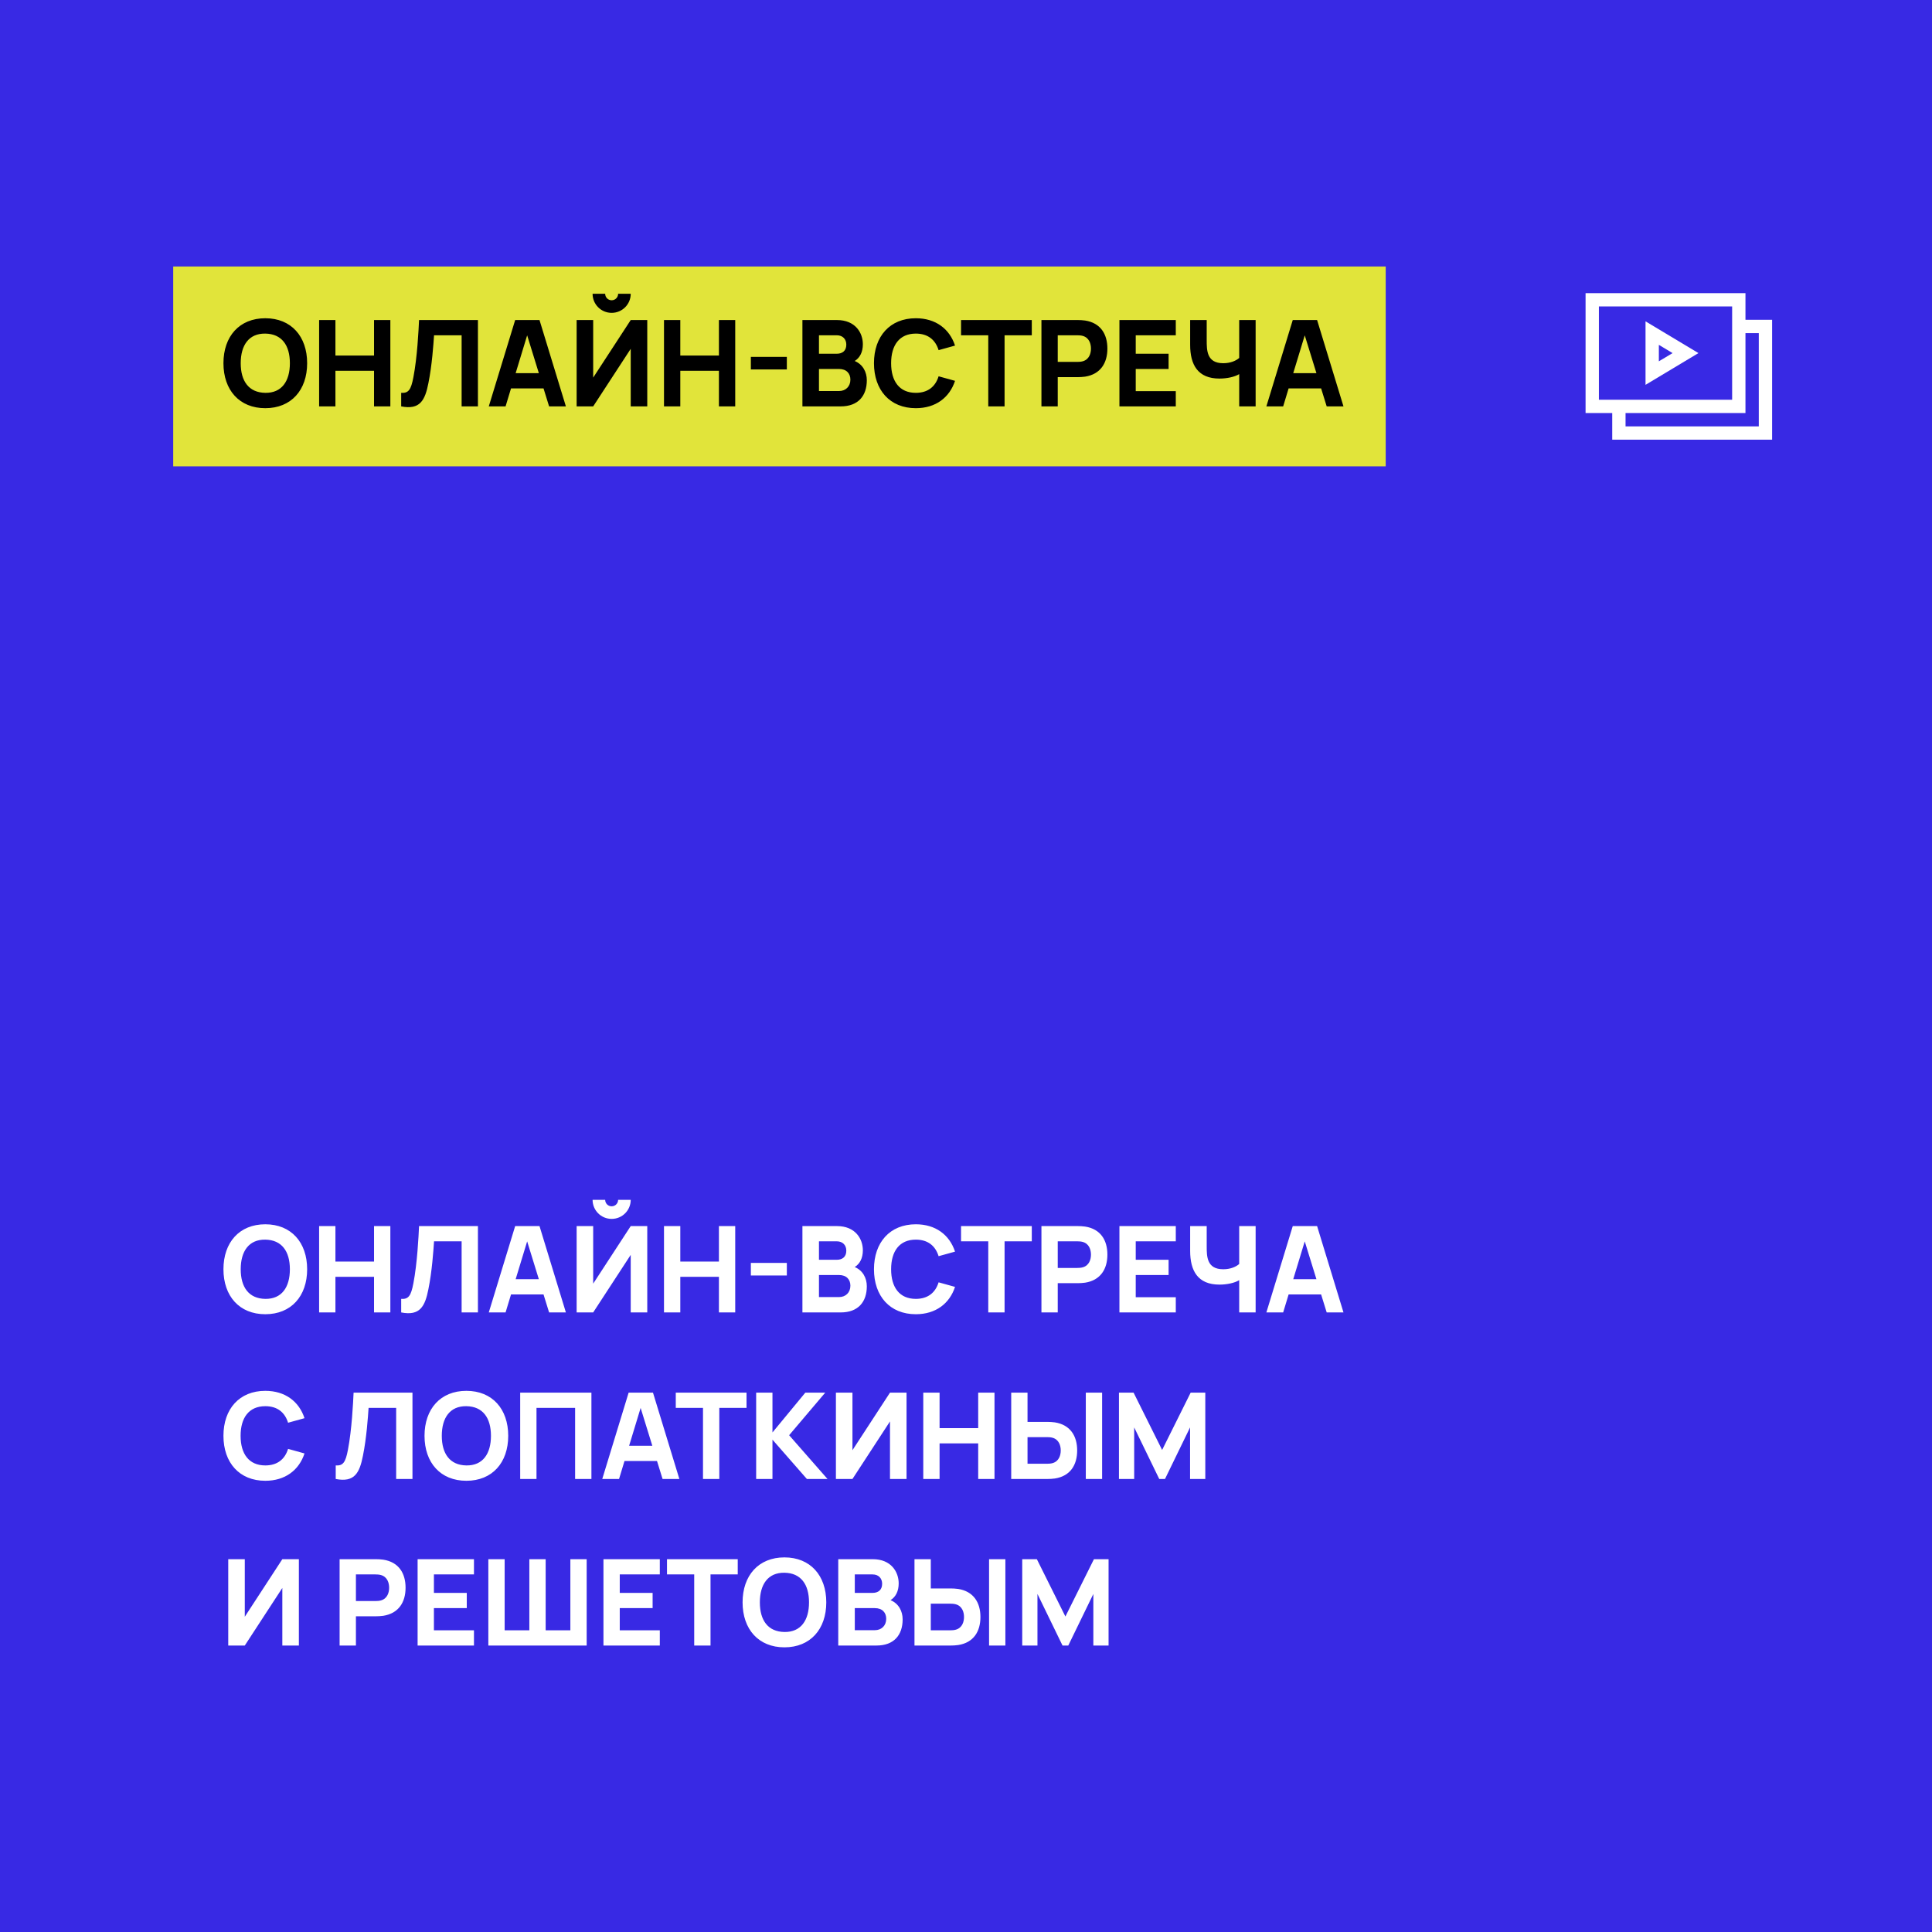<?xml version="1.0" encoding="UTF-8"?> <svg xmlns="http://www.w3.org/2000/svg" width="290" height="290" viewBox="0 0 290 290" fill="none"> <rect width="290" height="290" fill="#3829E4"></rect> <path d="M39.822 197.27C43.71 197.27 46.104 194.552 46.104 190.52C46.104 186.488 43.71 183.77 39.822 183.77C35.934 183.77 33.54 186.488 33.54 190.52C33.54 194.552 35.934 197.27 39.822 197.27ZM39.822 194.966C37.356 194.93 36.132 193.22 36.132 190.52C36.132 187.82 37.356 186.038 39.822 186.074C42.288 186.11 43.512 187.82 43.512 190.52C43.512 193.22 42.288 195.002 39.822 194.966ZM47.901 197H50.349V191.654H56.145V197H58.593V184.04H56.145V189.368H50.349V184.04H47.901V197ZM60.219 197C63.045 197.558 63.801 196.082 64.305 193.508C64.845 190.862 65.061 187.676 65.151 186.326H69.291V197H71.739V184.04H62.901C62.829 185.606 62.631 189.62 62.055 192.608C61.695 194.516 61.317 195.038 60.219 194.966V197ZM82.422 197H84.942L80.982 184.04H77.328L73.368 197H75.888L76.707 194.3H81.585L82.422 197ZM77.4 192.014L79.128 186.335L80.883 192.014H77.4ZM91.811 182.96C93.395 182.96 94.673 181.682 94.673 180.098H92.783C92.783 180.638 92.351 181.07 91.811 181.07C91.271 181.07 90.839 180.638 90.839 180.098H88.949C88.949 181.682 90.227 182.96 91.811 182.96ZM86.555 197H89.039L94.673 188.36V197H97.157V184.04H94.673L89.039 192.68V184.04H86.555V197ZM99.668 197H102.116V191.654H107.912V197H110.36V184.04H107.912V189.368H102.116V184.04H99.668V197ZM112.707 191.456H118.107V189.566H112.707V191.456ZM128.294 190.187C129.059 189.719 129.518 188.855 129.518 187.676C129.518 185.966 128.402 184.04 125.63 184.04H120.446V197H126.188C128.834 197 130.112 195.398 130.112 193.076C130.112 191.834 129.509 190.691 128.294 190.187ZM122.93 186.326H125.594C126.53 186.326 127.034 186.938 127.034 187.73C127.034 188.684 126.422 189.098 125.594 189.098H122.93V186.326ZM125.936 194.696H122.93V191.384H125.936C127.07 191.384 127.646 192.068 127.646 192.986C127.646 194.03 126.926 194.696 125.936 194.696ZM137.468 197.27C140.438 197.27 142.526 195.686 143.354 193.166L140.888 192.482C140.402 194.048 139.268 194.966 137.468 194.966C135.002 194.966 133.76 193.22 133.76 190.52C133.76 187.82 135.002 186.074 137.468 186.074C139.268 186.074 140.402 186.992 140.888 188.558L143.354 187.874C142.526 185.354 140.438 183.77 137.468 183.77C133.58 183.77 131.186 186.488 131.186 190.52C131.186 194.552 133.58 197.27 137.468 197.27ZM148.342 197H150.79V186.326H154.876V184.04H144.256V186.326H148.342V197ZM156.323 197H158.771V192.608H161.795C162.029 192.608 162.533 192.59 162.875 192.536C165.179 192.176 166.223 190.502 166.223 188.324C166.223 186.146 165.197 184.472 162.875 184.112C162.533 184.058 162.047 184.04 161.795 184.04H156.323V197ZM158.771 190.322V186.326H161.687C161.939 186.326 162.263 186.344 162.515 186.416C163.505 186.686 163.757 187.622 163.757 188.324C163.757 189.026 163.505 189.962 162.515 190.232C162.263 190.304 161.939 190.322 161.687 190.322H158.771ZM168.03 197H176.49V194.714H170.478V191.384H175.41V189.098H170.478V186.326H176.49V184.04H168.03V197ZM186.009 184.04V189.728C185.532 190.151 184.695 190.52 183.615 190.52C181.131 190.52 181.131 188.594 181.131 187.028V184.04H178.647V187.766C178.647 190.754 179.799 192.824 183.039 192.824C184.155 192.824 185.289 192.59 186.009 192.158V197H188.475V184.04H186.009ZM199.141 197H201.661L197.701 184.04H194.047L190.087 197H192.607L193.426 194.3H198.304L199.141 197ZM194.119 192.014L195.847 186.335L197.602 192.014H194.119ZM39.822 222.27C42.792 222.27 44.88 220.686 45.708 218.166L43.242 217.482C42.756 219.048 41.622 219.966 39.822 219.966C37.356 219.966 36.114 218.22 36.114 215.52C36.114 212.82 37.356 211.074 39.822 211.074C41.622 211.074 42.756 211.992 43.242 213.558L45.708 212.874C44.88 210.354 42.792 208.77 39.822 208.77C35.934 208.77 33.54 211.488 33.54 215.52C33.54 219.552 35.934 222.27 39.822 222.27ZM50.393 222C53.219 222.558 53.975 221.082 54.479 218.508C55.019 215.862 55.235 212.676 55.325 211.326H59.465V222H61.913V209.04H53.075C53.003 210.606 52.805 214.62 52.229 217.608C51.869 219.516 51.491 220.038 50.393 219.966V222ZM70.004 222.27C73.892 222.27 76.286 219.552 76.286 215.52C76.286 211.488 73.892 208.77 70.004 208.77C66.116 208.77 63.722 211.488 63.722 215.52C63.722 219.552 66.116 222.27 70.004 222.27ZM70.004 219.966C67.538 219.93 66.314 218.22 66.314 215.52C66.314 212.82 67.538 211.038 70.004 211.074C72.47 211.11 73.694 212.82 73.694 215.52C73.694 218.22 72.47 220.002 70.004 219.966ZM78.082 222H80.53V211.326H86.326V222H88.774V209.04H78.082V222ZM99.455 222H101.975L98.015 209.04H94.361L90.401 222H92.921L93.74 219.3H98.618L99.455 222ZM94.433 217.014L96.161 211.335L97.916 217.014H94.433ZM105.522 222H107.97V211.326H112.056V209.04H101.436V211.326H105.522V222ZM113.502 222H115.95V216.096L121.116 222H124.212L118.452 215.43L123.87 209.04H120.882L115.95 215.016V209.04H113.502V222ZM136.075 222V209.04H133.591L127.957 217.68V209.04H125.473V222H127.957L133.591 213.36V222H136.075ZM138.586 222H141.034V216.654H146.83V222H149.278V209.04H146.83V214.368H141.034V209.04H138.586V222ZM151.787 222H157.259C157.511 222 157.997 221.982 158.339 221.928C160.661 221.568 161.687 219.894 161.687 217.716C161.687 215.538 160.643 213.864 158.339 213.504C157.997 213.45 157.493 213.432 157.259 213.432H154.235V209.04H151.787V222ZM162.983 222H165.431V209.04H162.983V222ZM154.235 219.714V215.718H157.151C157.403 215.718 157.727 215.736 157.979 215.808C158.969 216.078 159.221 217.014 159.221 217.716C159.221 218.418 158.969 219.354 157.979 219.624C157.727 219.696 157.403 219.714 157.151 219.714H154.235ZM167.959 222H170.245V214.26L174.007 222H174.871L178.633 214.26V222H180.919V209.04H178.723L174.439 217.644L170.155 209.04H167.959V222ZM44.862 247V234.04H42.378L36.744 242.68V234.04H34.26V247H36.744L42.378 238.36V247H44.862ZM50.977 247H53.425V242.608H56.449C56.683 242.608 57.187 242.59 57.529 242.536C59.833 242.176 60.877 240.502 60.877 238.324C60.877 236.146 59.851 234.472 57.529 234.112C57.187 234.058 56.701 234.04 56.449 234.04H50.977V247ZM53.425 240.322V236.326H56.341C56.593 236.326 56.917 236.344 57.169 236.416C58.159 236.686 58.411 237.622 58.411 238.324C58.411 239.026 58.159 239.962 57.169 240.232C56.917 240.304 56.593 240.322 56.341 240.322H53.425ZM62.684 247H71.144V244.714H65.132V241.384H70.064V239.098H65.132V236.326H71.144V234.04H62.684V247ZM73.301 247H88.061V234.04H85.613V244.714H81.905V234.04H79.457V244.714H75.749V234.04H73.301V247ZM90.58 247H99.04V244.714H93.028V241.384H97.96V239.098H93.028V236.326H99.04V234.04H90.58V247ZM104.204 247H106.652V236.326H110.738V234.04H100.118V236.326H104.204V247ZM117.746 247.27C121.634 247.27 124.028 244.552 124.028 240.52C124.028 236.488 121.634 233.77 117.746 233.77C113.858 233.77 111.464 236.488 111.464 240.52C111.464 244.552 113.858 247.27 117.746 247.27ZM117.746 244.966C115.28 244.93 114.056 243.22 114.056 240.52C114.056 237.82 115.28 236.038 117.746 236.074C120.212 236.11 121.436 237.82 121.436 240.52C121.436 243.22 120.212 245.002 117.746 244.966ZM133.672 240.187C134.437 239.719 134.896 238.855 134.896 237.676C134.896 235.966 133.78 234.04 131.008 234.04H125.824V247H131.566C134.212 247 135.49 245.398 135.49 243.076C135.49 241.834 134.887 240.691 133.672 240.187ZM128.308 236.326H130.972C131.908 236.326 132.412 236.938 132.412 237.73C132.412 238.684 131.8 239.098 130.972 239.098H128.308V236.326ZM131.314 244.696H128.308V241.384H131.314C132.448 241.384 133.024 242.068 133.024 242.986C133.024 244.03 132.304 244.696 131.314 244.696ZM137.267 247H142.739C142.991 247 143.477 246.982 143.819 246.928C146.141 246.568 147.167 244.894 147.167 242.716C147.167 240.538 146.123 238.864 143.819 238.504C143.477 238.45 142.973 238.432 142.739 238.432H139.715V234.04H137.267V247ZM148.463 247H150.911V234.04H148.463V247ZM139.715 244.714V240.718H142.631C142.883 240.718 143.207 240.736 143.459 240.808C144.449 241.078 144.701 242.014 144.701 242.716C144.701 243.418 144.449 244.354 143.459 244.624C143.207 244.696 142.883 244.714 142.631 244.714H139.715ZM153.44 247H155.726V239.26L159.488 247H160.352L164.114 239.26V247H166.4V234.04H164.204L159.92 242.644L155.636 234.04H153.44V247Z" fill="white"></path> <rect x="26" y="40" width="182" height="30" fill="#E1E43A"></rect> <path d="M39.822 61.27C43.71 61.27 46.104 58.552 46.104 54.52C46.104 50.488 43.71 47.77 39.822 47.77C35.934 47.77 33.54 50.488 33.54 54.52C33.54 58.552 35.934 61.27 39.822 61.27ZM39.822 58.966C37.356 58.93 36.132 57.22 36.132 54.52C36.132 51.82 37.356 50.038 39.822 50.074C42.288 50.11 43.512 51.82 43.512 54.52C43.512 57.22 42.288 59.002 39.822 58.966ZM47.901 61H50.349V55.654H56.145V61H58.593V48.04H56.145V53.368H50.349V48.04H47.901V61ZM60.219 61C63.045 61.558 63.801 60.082 64.305 57.508C64.845 54.862 65.061 51.676 65.151 50.326H69.291V61H71.739V48.04H62.901C62.829 49.606 62.631 53.62 62.055 56.608C61.695 58.516 61.317 59.038 60.219 58.966V61ZM82.422 61H84.942L80.982 48.04H77.328L73.368 61H75.888L76.707 58.3H81.585L82.422 61ZM77.4 56.014L79.128 50.335L80.883 56.014H77.4ZM91.811 46.96C93.395 46.96 94.673 45.682 94.673 44.098H92.783C92.783 44.638 92.351 45.07 91.811 45.07C91.271 45.07 90.839 44.638 90.839 44.098H88.949C88.949 45.682 90.227 46.96 91.811 46.96ZM86.555 61H89.039L94.673 52.36V61H97.157V48.04H94.673L89.039 56.68V48.04H86.555V61ZM99.668 61H102.116V55.654H107.912V61H110.36V48.04H107.912V53.368H102.116V48.04H99.668V61ZM112.707 55.456H118.107V53.566H112.707V55.456ZM128.294 54.187C129.059 53.719 129.518 52.855 129.518 51.676C129.518 49.966 128.402 48.04 125.63 48.04H120.446V61H126.188C128.834 61 130.112 59.398 130.112 57.076C130.112 55.834 129.509 54.691 128.294 54.187ZM122.93 50.326H125.594C126.53 50.326 127.034 50.938 127.034 51.73C127.034 52.684 126.422 53.098 125.594 53.098H122.93V50.326ZM125.936 58.696H122.93V55.384H125.936C127.07 55.384 127.646 56.068 127.646 56.986C127.646 58.03 126.926 58.696 125.936 58.696ZM137.468 61.27C140.438 61.27 142.526 59.686 143.354 57.166L140.888 56.482C140.402 58.048 139.268 58.966 137.468 58.966C135.002 58.966 133.76 57.22 133.76 54.52C133.76 51.82 135.002 50.074 137.468 50.074C139.268 50.074 140.402 50.992 140.888 52.558L143.354 51.874C142.526 49.354 140.438 47.77 137.468 47.77C133.58 47.77 131.186 50.488 131.186 54.52C131.186 58.552 133.58 61.27 137.468 61.27ZM148.342 61H150.79V50.326H154.876V48.04H144.256V50.326H148.342V61ZM156.323 61H158.771V56.608H161.795C162.029 56.608 162.533 56.59 162.875 56.536C165.179 56.176 166.223 54.502 166.223 52.324C166.223 50.146 165.197 48.472 162.875 48.112C162.533 48.058 162.047 48.04 161.795 48.04H156.323V61ZM158.771 54.322V50.326H161.687C161.939 50.326 162.263 50.344 162.515 50.416C163.505 50.686 163.757 51.622 163.757 52.324C163.757 53.026 163.505 53.962 162.515 54.232C162.263 54.304 161.939 54.322 161.687 54.322H158.771ZM168.03 61H176.49V58.714H170.478V55.384H175.41V53.098H170.478V50.326H176.49V48.04H168.03V61ZM186.009 48.04V53.728C185.532 54.151 184.695 54.52 183.615 54.52C181.131 54.52 181.131 52.594 181.131 51.028V48.04H178.647V51.766C178.647 54.754 179.799 56.824 183.039 56.824C184.155 56.824 185.289 56.59 186.009 56.158V61H188.475V48.04H186.009ZM199.141 61H201.661L197.701 48.04H194.047L190.087 61H192.607L193.426 58.3H198.304L199.141 61ZM194.119 56.014L195.847 50.335L197.602 56.014H194.119Z" fill="black"></path> <path d="M238 44V45V62H242V66H266V48H262V44H238ZM240 46H260V60H240V46ZM247 48.234V50V57.766L254.943 53L247 48.234ZM262 50H264V64H244V62H262V50ZM249 51.766L251.057 53L249 54.234V51.766Z" fill="white"></path> </svg> 